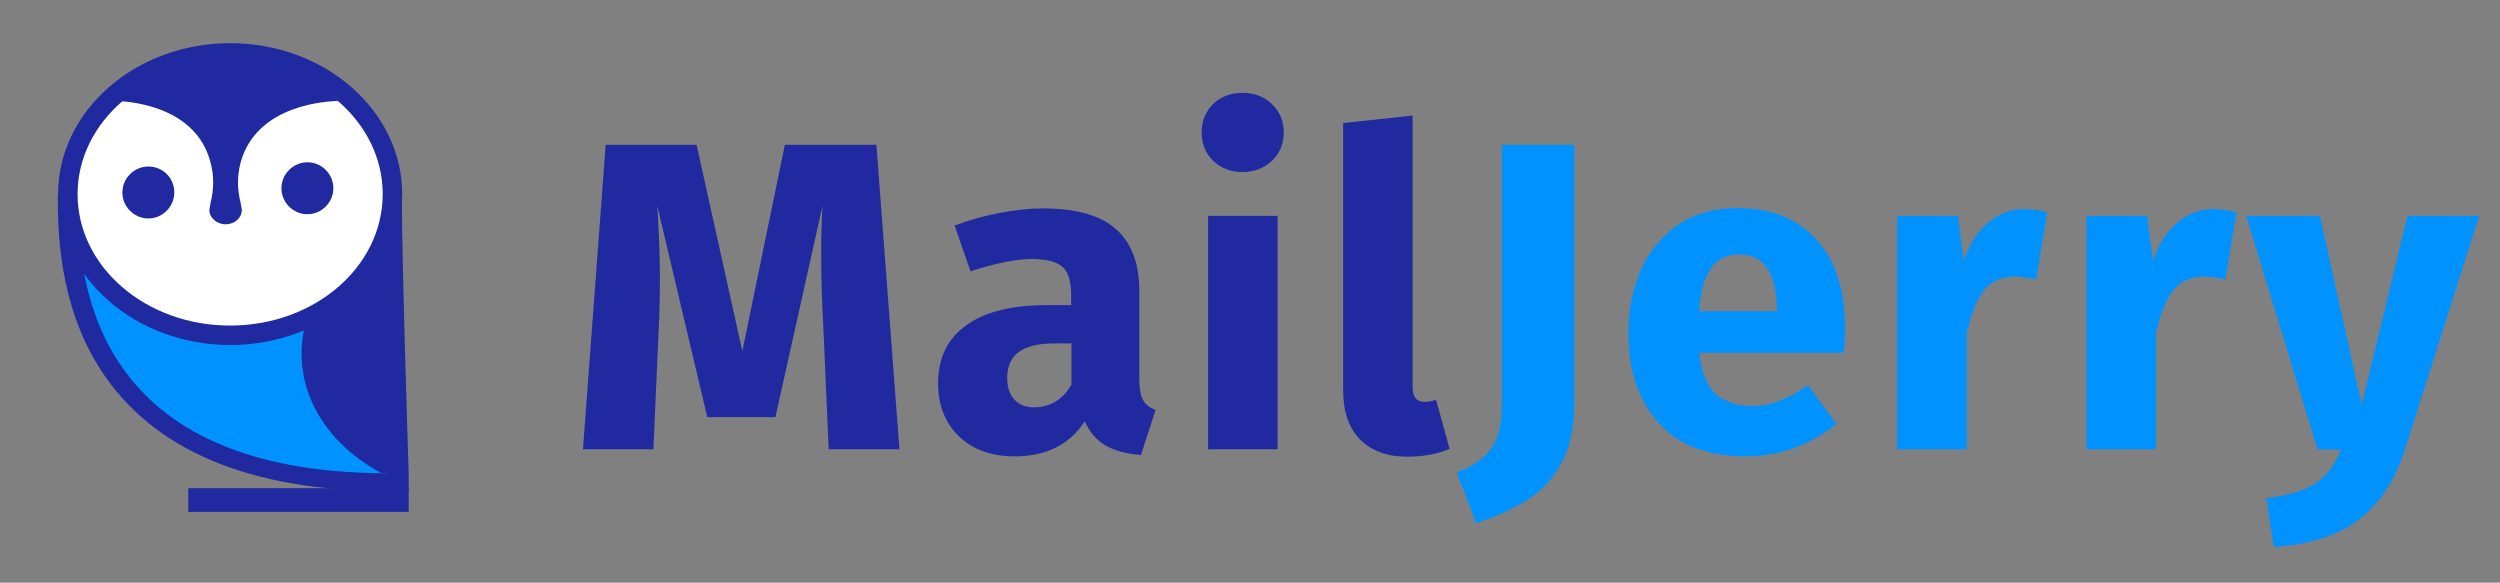 <?xml version="1.0" encoding="utf-8"?>
<!-- Generator: Adobe Illustrator 24.3.0, SVG Export Plug-In . SVG Version: 6.00 Build 0)  -->
<svg version="1.1" id="Logo" xmlns="http://www.w3.org/2000/svg" xmlns:xlink="http://www.w3.org/1999/xlink" x="0px" y="0px"
	 width="770.2px" height="179.5px" viewBox="0 0 770.2 179.5" style="enable-background:new 0 0 770.2 179.5;" xml:space="preserve"
	>
<rect x="0" y="0" width="770.2" height="179.5" fill="#808080" stroke="none"/>
<style type="text/css">
	.st0{fill:#20299F;}
	.st1{fill:#0093FF;}
	.st2{fill:#FFFFFF;}
	.st3{fill:#20299F;stroke:#20299F;stroke-miterlimit:10;}
</style>
<path class="st0" d="M277.1,138.4h-21.8l-1.6-36.7c-0.5-8.8-0.7-16.6-0.7-23.4c0-5.2,0.1-10.2,0.4-14.9l-14.5,65.1h-21l-15.4-65.1
	c0.5,7.9,0.8,15.3,0.8,22.2c0,5.2-0.1,10.7-0.4,16.4l-1.6,36.4h-21.7l7-93.8h28l14.1,63.6l13.1-63.6H270L277.1,138.4z"/>
<path class="st0" d="M352.3,123.5c0.8,1.3,2,2.2,3.7,2.8l-4.5,13.9c-4.4-0.4-8-1.3-10.8-2.9c-2.8-1.6-5-4.1-6.5-7.5
	c-4.7,7.2-11.9,10.8-21.7,10.8c-7.1,0-12.8-2.1-17.1-6.2c-4.2-4.1-6.4-9.6-6.4-16.2c0-7.9,2.9-13.9,8.7-18c5.8-4.2,14.1-6.2,25-6.2
	h7.3v-3.1c0-4.2-0.9-7.2-2.7-8.7c-1.8-1.6-5-2.4-9.5-2.4c-2.3,0-5.2,0.3-8.5,1c-3.3,0.7-6.8,1.6-10.3,2.8l-4.9-14.1
	c4.5-1.7,9.1-3,13.9-3.9c4.7-0.9,9.1-1.4,13.2-1.4c10.3,0,17.8,2.1,22.6,6.4c4.8,4.2,7.2,10.6,7.2,19.1v27.9
	C351.1,120.3,351.5,122.2,352.3,123.5z M330.1,118.5v-12.7h-5.3c-4.9,0-8.5,0.9-10.9,2.6c-2.4,1.7-3.6,4.4-3.6,8
	c0,2.9,0.7,5.1,2.2,6.7c1.5,1.6,3.5,2.4,6.2,2.4C323.6,125.4,327.4,123.1,330.1,118.5z"/>
<path class="st0" d="M391.9,32.1c2.4,2.3,3.6,5.2,3.6,8.7c0,3.5-1.2,6.4-3.6,8.7c-2.4,2.3-5.4,3.5-9.1,3.5c-3.7,0-6.7-1.2-9.1-3.5
	c-2.3-2.3-3.5-5.2-3.5-8.7c0-3.5,1.2-6.4,3.5-8.7c2.3-2.3,5.4-3.5,9.1-3.5C386.5,28.6,389.5,29.8,391.9,32.1z M393.6,66.5v71.9
	h-21.4V66.5H393.6z"/>
<path class="st0" d="M419,135.4c-3.5-3.6-5.2-8.6-5.2-15.2V37.9l21.4-2.3v83.7c0,3,1.2,4.5,3.7,4.5c1.3,0,2.4-0.2,3.5-0.7l4.2,15.2
	c-3.9,1.6-8.2,2.4-13,2.4C427.3,140.7,422.5,138.9,419,135.4z"/>
<path class="st1" d="M485,124.2c0,7.5-1.3,13.7-4,18.5c-2.7,4.9-6.2,8.7-10.6,11.4c-4.4,2.8-9.6,5.1-15.6,7.1l-6-15.7
	c4-1.5,6.9-3.3,8.9-5.3c2-2,3.3-4.3,4-6.9c0.7-2.6,1-6,1-10V44.6H485V124.2z"/>
<path class="st1" d="M568,108.7h-44.5c0.7,6,2.4,10.3,5.1,12.7s6.5,3.7,11.2,3.7c2.9,0,5.7-0.5,8.4-1.6c2.7-1,5.6-2.6,8.8-4.8
	l8.8,11.9c-8.4,6.7-17.7,10-28,10c-11.6,0-20.6-3.4-26.8-10.3c-6.2-6.9-9.3-16.1-9.3-27.6c0-7.3,1.3-13.9,3.9-19.7
	c2.6-5.8,6.5-10.4,11.5-13.8c5.1-3.4,11.1-5.1,18.1-5.1c10.4,0,18.5,3.2,24.4,9.7c5.9,6.5,8.8,15.5,8.8,27.1
	C568.4,104,568.3,106.6,568,108.7z M547.4,94.9c-0.2-11-4.1-16.5-11.6-16.5c-3.7,0-6.6,1.4-8.6,4.1c-2,2.7-3.3,7.2-3.7,13.4h24V94.9
	z"/>
<path class="st1" d="M630.7,65.4l-3.4,20.7c-2.7-0.6-4.9-0.9-6.5-0.9c-4.2,0-7.5,1.5-9.7,4.4c-2.2,2.9-3.9,7.3-5.2,13.2v35.6h-21.4
	V66.5h18.7l1.8,13.9c1.6-5,4.1-8.9,7.4-11.7c3.3-2.8,7-4.3,11.2-4.3C626.1,64.5,628.5,64.8,630.7,65.4z"/>
<path class="st1" d="M689,65.4l-3.4,20.7c-2.7-0.6-4.9-0.9-6.5-0.9c-4.2,0-7.5,1.5-9.7,4.4c-2.2,2.9-3.9,7.3-5.2,13.2v35.6h-21.4
	V66.5h18.7l1.8,13.9c1.6-5,4.1-8.9,7.4-11.7c3.3-2.8,7-4.3,11.2-4.3C684.5,64.5,686.9,64.8,689,65.4z"/>
<path class="st1" d="M740.9,138.5c-2.9,9.3-7.6,16.4-14.1,21.5c-6.5,5-15.3,7.8-26.3,8.5l-2.3-15c6.9-0.9,11.9-2.4,15.2-4.6
	c3.3-2.2,5.9-5.6,7.9-10.4h-7.3L692,66.5h22.7l12.9,58.2l14.1-58.2h22.1L740.9,138.5z"/>
<path class="st1" d="M121.5,148.6c-41.6,0-70.6-12.1-86-36c-12.8-19.7-12.8-42-12.8-52.8h6.2c0,20.8,19.6,37.8,43.7,37.8
	s43.7-16.9,43.7-37.8h6.2c0,22.1,2,85.3,2.1,86l0.1,2.8H121.5z"/>
<path class="st0" d="M117.6,59.8c0,22.4,2.1,86,2.1,86C25,145.9,24,82.2,24,59.8c0,22.4,21,40.5,46.8,40.5S117.6,82.2,117.6,59.8
	 M123.8,59.8h-12.3c0,19.3-18.2,35-40.6,35c-22.4,0-40.6-15.7-40.6-35H17.8c0,10.1,0,33.7,13.2,54.1c16,24.8,45.9,37.4,88.7,37.4
	h6.2l0-5.6C125.9,145.1,123.8,81.9,123.8,59.8L123.8,59.8z"/>
<g>
	<ellipse class="st2" cx="70.9" cy="59.8" rx="50" ry="43.5"/>
	<path class="st0" d="M70.9,19.3c26,0,47,18.1,47,40.5c0,22.4-21,40.5-47,40.5s-47-18.1-47-40.5C23.9,37.5,45,19.3,70.9,19.3
		 M70.9,13.3c-29.2,0-53,20.9-53,46.5s23.8,46.5,53,46.5s53-20.9,53-46.5S100.2,13.3,70.9,13.3L70.9,13.3z"/>
</g>
<path class="st0" d="M118.8,71.4c-0.9,0.4-1.7,0.9-2.6,1.4c-3.6,9.2-10.8,16.8-20.3,21.7c-1.9,4.5-3,9.4-3,14.4
	c0,15.4,9.7,28.9,24.5,36.8c1.1,0,2.2,0,3.3,0C120.7,145.9,119.2,98.9,118.8,71.4z"/>
<path class="st0" d="M104.2,31.1c-8.7-7.8-20.9-12.7-34.6-12.7v0.1l0-0.1c-13.6,0-25.9,4.9-34.6,12.7c3.2,0,25,0.8,29.8,18.7
	c1.2,4.3,1.1,8.6,0.1,12.5l-0.4,2.4c0,2.4,2.3,4.4,5,4.4v0c0,0,0,0,0,0c0,0,0,0,0,0v0c2.8,0,5-2,5-4.4l-0.4-2.4
	c-1-3.9-1.1-8.1,0.1-12.5C79.3,32,101.1,31.2,104.2,31.1z"/>
<path class="st3" d="M45.7,51.8c-4.1,0-7.5,3.4-7.5,7.5c0,4.1,3.4,7.5,7.5,7.5c4.1,0,7.5-3.4,7.5-7.5C53.2,55.1,49.9,51.8,45.7,51.8
	z"/>
<path class="st3" d="M94.7,50.5c-4.1,0-7.5,3.4-7.5,7.5c0,4.1,3.4,7.5,7.5,7.5c4.1,0,7.5-3.4,7.5-7.5
	C102.2,53.9,98.9,50.5,94.7,50.5z"/>
<rect x="58" y="150.4" class="st0" width="67.9" height="7.3"/>
</svg>
